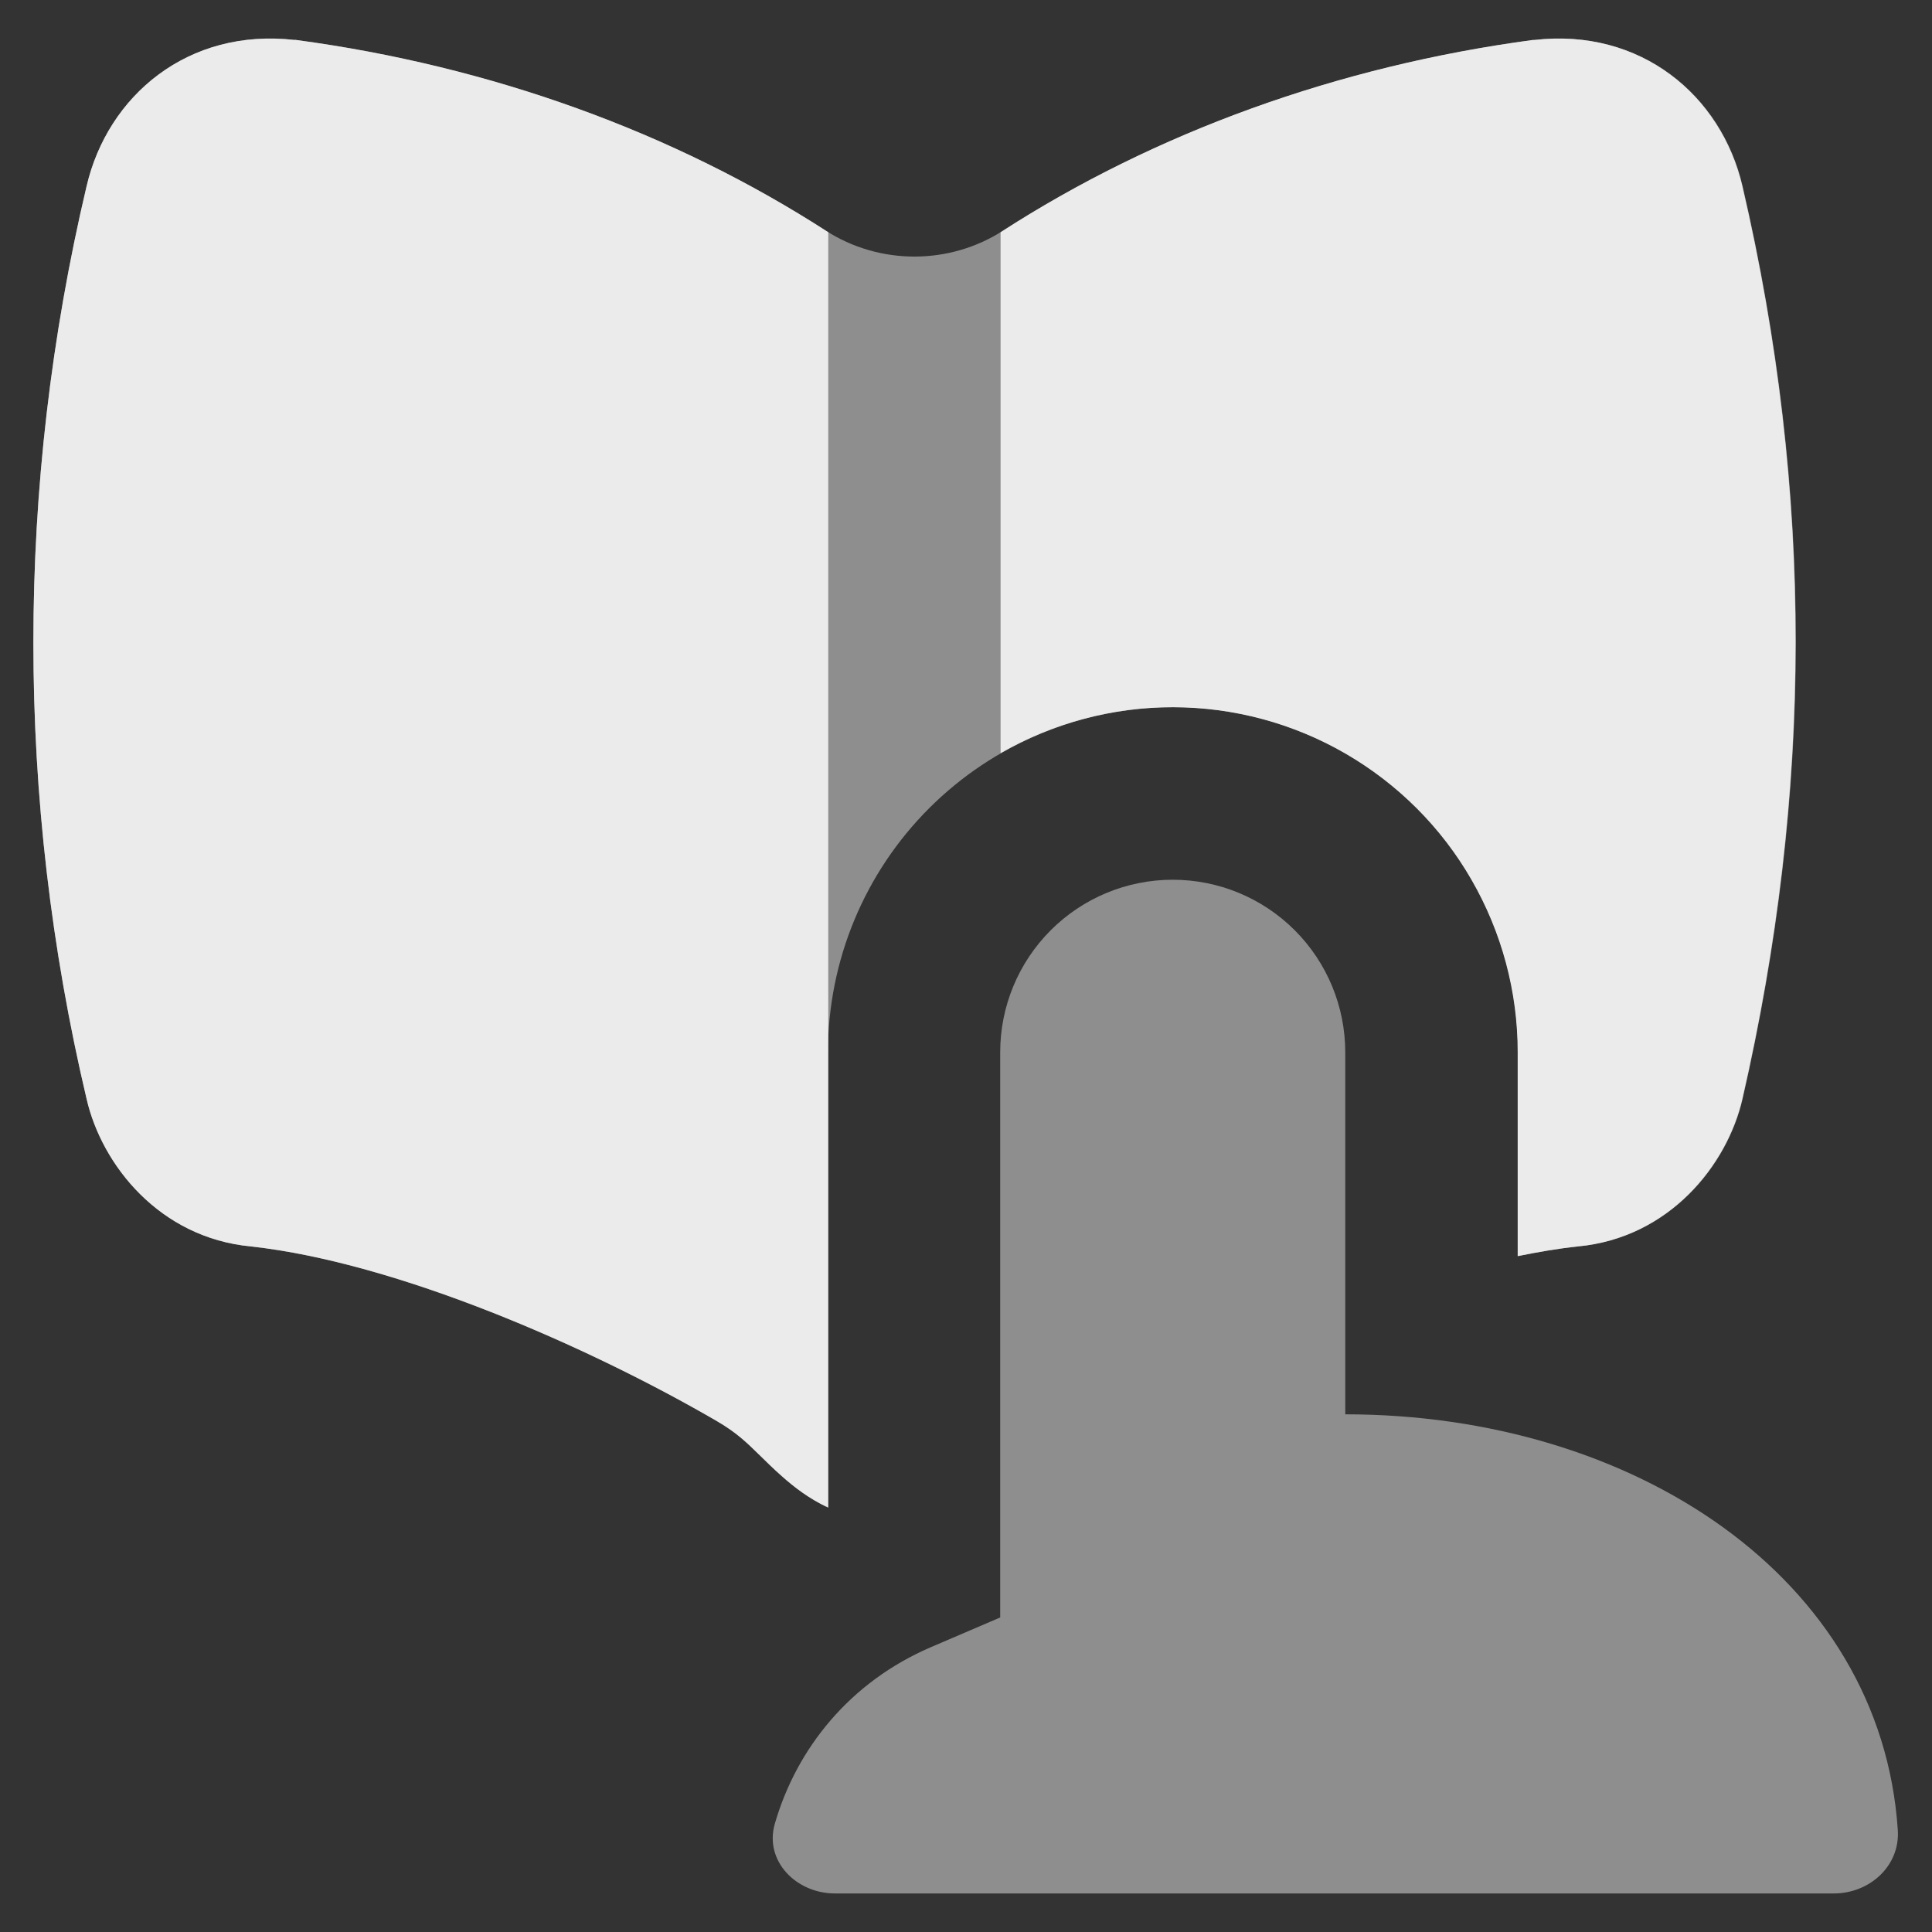 <svg width="20" height="20" viewBox="0 0 20 20" fill="none" xmlns="http://www.w3.org/2000/svg">
<rect x="0" y="0" width="20" height="20" fill="#333333" stroke="none"/>
<g clip-path="url(#clip0_535_234)">
<path fill-rule="evenodd" clip-rule="evenodd" d="M3.053 0.414C1.947 0.286 1.114 0.99 0.896 1.929C0.162 5.034 0.162 8.268 0.896 11.374C1.053 12.061 1.653 12.814 2.597 12.903C4.111 13.07 6.091 13.939 7.414 14.707C7.624 14.829 7.726 14.929 7.864 15.064C7.929 15.127 8.001 15.2 8.099 15.286C8.216 15.39 8.363 15.504 8.55 15.596L8.571 15.586V10.893C8.571 9.946 8.948 9.037 9.618 8.367C10.287 7.698 11.196 7.321 12.143 7.321C13.09 7.321 13.998 7.698 14.668 8.367C15.338 9.037 15.714 9.946 15.714 10.893V13.004C15.929 12.959 16.137 12.924 16.337 12.903C17.283 12.814 17.883 12.061 18.04 11.374C18.769 8.199 18.779 5.109 18.04 1.929C17.823 0.991 16.989 0.286 15.883 0.414H15.869C13.864 0.684 11.977 1.363 10.386 2.386C9.829 2.746 9.103 2.746 8.546 2.386C6.956 1.363 5.07 0.684 3.067 0.414H3.053Z" fill="#EBEBEB" fill-opacity="0.5"/>
<path d="M3.053 0.414C1.947 0.286 1.114 0.99 0.896 1.929C0.162 5.034 0.162 8.268 0.896 11.374C1.053 12.061 1.653 12.814 2.597 12.903C4.111 13.07 6.091 13.939 7.414 14.707C7.624 14.829 7.726 14.929 7.864 15.064C7.929 15.127 8.001 15.2 8.099 15.286C8.221 15.394 8.374 15.514 8.574 15.607V2.404C6.977 1.37 5.081 0.684 3.067 0.414L3.053 0.411V0.414Z" fill="#EBEBEB"/>
<path d="M10.354 10.893V16.744L9.64 17.05C8.797 17.411 8.246 18.101 8.021 18.879C7.91 19.264 8.241 19.601 8.644 19.601H18.983C19.354 19.601 19.671 19.316 19.646 18.944C19.471 16.327 16.906 14.641 13.926 14.641V10.893C13.926 10.419 13.738 9.965 13.403 9.63C13.068 9.295 12.614 9.107 12.14 9.107C11.666 9.107 11.212 9.295 10.877 9.63C10.542 9.965 10.354 10.419 10.354 10.893Z" fill="#EBEBEB" fill-opacity="0.5"/>
<path fill-rule="evenodd" clip-rule="evenodd" d="M10.358 7.797V2.404C11.956 1.37 13.851 0.684 15.866 0.414H15.88C16.985 0.286 17.82 0.991 18.037 1.929C18.776 5.109 18.765 8.2 18.037 11.374C17.88 12.061 17.28 12.814 16.334 12.903C16.134 12.924 15.925 12.96 15.711 13.003V10.893C15.711 10.266 15.546 9.651 15.233 9.108C14.921 8.565 14.47 8.115 13.928 7.801C13.386 7.487 12.77 7.322 12.144 7.321C11.517 7.32 10.901 7.485 10.358 7.797Z" fill="#EBEBEB"/>
</g>
<defs>
<clipPath id="clip0_535_234">
<rect width="20" height="20" fill="white"/>
</clipPath>
</defs>
</svg>
